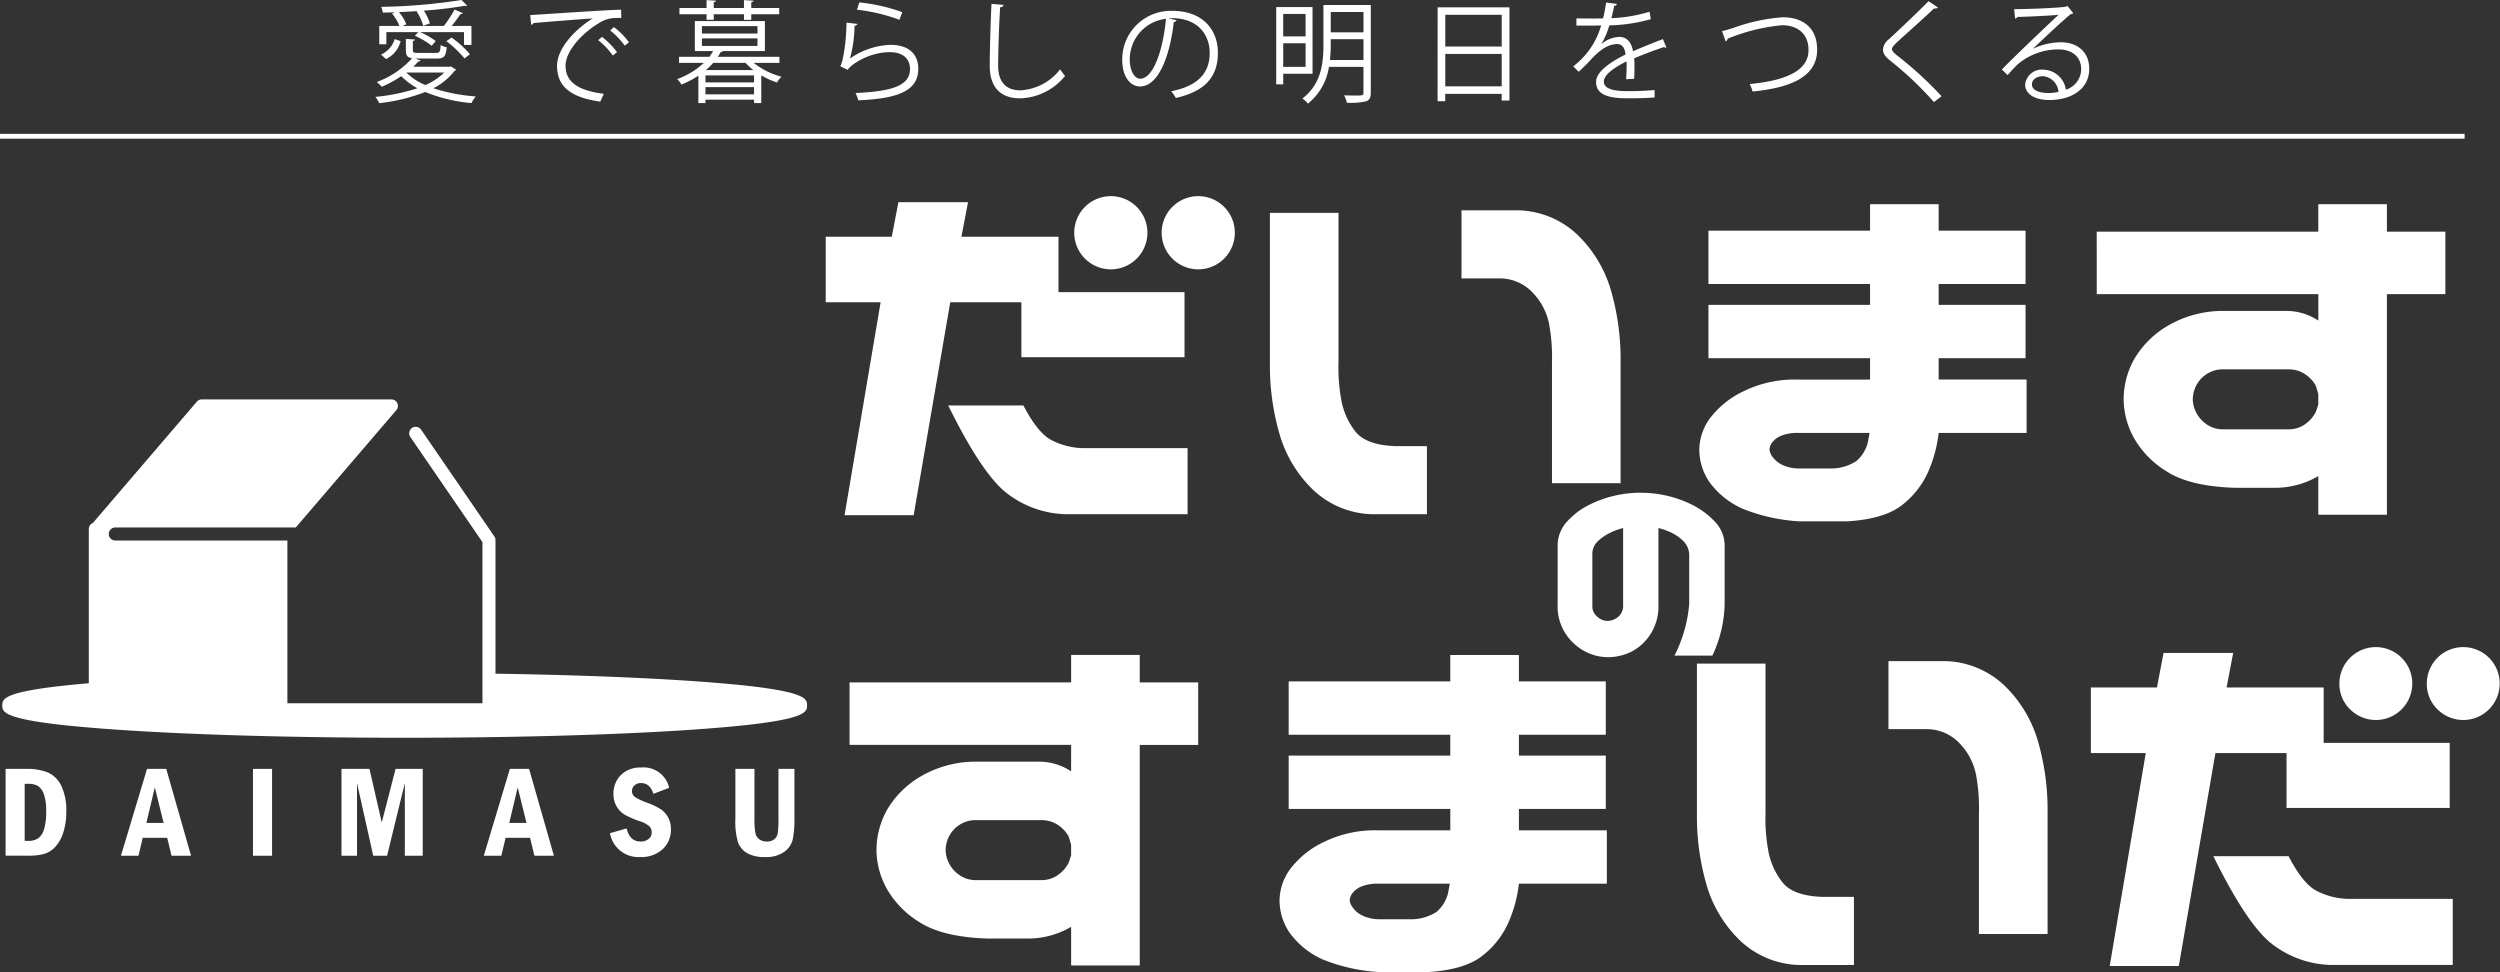 <svg xmlns="http://www.w3.org/2000/svg" xmlns:xlink="http://www.w3.org/1999/xlink" width="321.1" height="124.855" viewBox="0 0 321.1 124.855"><rect x="0" y="0" width="321.1" height="124.855" fill="#333333" stroke="none"/><defs><clipPath id="a"><rect width="321.1" height="124.855" fill="#fff"/></clipPath></defs><g transform="translate(-516.382 -4589.687)"><g transform="translate(516.382 4589.687)"><g clip-path="url(#a)"><path d="M103.957,21.13l-.848,4.439h12.467v7.115h16.188v8.355H110.811V33.989h-9.138l-4.7,27.349H88.1L92.73,33.989H85.681V25.568h8.485l.849-4.439Zm-2.545,26.11h9.66q1.762,3.394,3.46,4.373a9.221,9.221,0,0,0,4.178,1.109h13.446v8.486H116.49a12.9,12.9,0,0,1-7.767-2.872q-3.134-2.611-7.311-11.1M117.6,25.046a4.7,4.7,0,1,1,8.028,3.328,4.7,4.7,0,0,1-8.028-3.328m11.227,0a4.7,4.7,0,1,1,8.028,3.328,4.7,4.7,0,0,1-8.028-3.328" transform="translate(20.376 4.838)" fill="#fff"/><path d="M140.583,22.149V41.274a23.359,23.359,0,0,0,.359,4.929,9.2,9.2,0,0,0,1.795,4.014q1.37,1.762,5.157,1.893h4.045v8.748h-7.048a11.466,11.466,0,0,1-7.539-3.1,16.223,16.223,0,0,1-4.275-6.952,31.693,31.693,0,0,1-1.306-8.748V22.149ZM168,56.875V41.405a23.681,23.681,0,0,0-.359-4.928,8.027,8.027,0,0,0-2.056-4.015,5.813,5.813,0,0,0-4.112-1.893h-5.092V21.823h7.312a11.468,11.468,0,0,1,7.538,3.1,16.235,16.235,0,0,1,4.275,6.952,31.744,31.744,0,0,1,1.306,8.746V56.875Z" transform="translate(31.336 5.19)" fill="#fff"/><path d="M177.5,34.115h20.758V31.438H177.5V24.584h20.758V21.19h8.812v3.394h11.161v6.854H207.07v2.677h11.161v6.854H207.07v2.741h11.293v6.855H207.07a17.255,17.255,0,0,1-1.306,4.9A11.112,11.112,0,0,1,202.141,60q-2.317,1.664-6.886,1.925h-6.006a22.985,22.985,0,0,1-7.376-1.631,10.562,10.562,0,0,1-4.275-3.46,7.435,7.435,0,0,1-1.272-4.112,6.956,6.956,0,0,1,1.306-3.95,11.565,11.565,0,0,1,4.242-3.492,14.94,14.94,0,0,1,7.115-1.567h9.27V40.969H177.5Zm15.536,21.018a6.025,6.025,0,0,0,3.46-.947,4.692,4.692,0,0,0,1.436-2.252c.087-.391.173-.849.261-1.37h-9.2a5.6,5.6,0,0,0-2.056.326,2.738,2.738,0,0,0-1.207.849,1.669,1.669,0,0,0-.392.979,1.88,1.88,0,0,0,.392.914,3.136,3.136,0,0,0,1.207,1.011,5.007,5.007,0,0,0,2.056.49h4.048Z" transform="translate(41.932 5.039)" fill="#fff"/><path d="M217.563,24.715h28.46V21.19h8.812v3.525h7.509v8.028h-7.509v28.33h-8.812V56.112a11.026,11.026,0,0,1-5.285,1.5h-5.485q-5.745-.195-8.682-2.088a12,12,0,0,1-4.242-4.341,10.384,10.384,0,0,1-1.306-4.929A10.654,10.654,0,0,1,222.3,41.23a11.989,11.989,0,0,1,4.243-4.341,13.994,13.994,0,0,1,7.541-1.99h7.832a7.362,7.362,0,0,1,4.112,1.24v-3.4h-28.46ZM233.818,42.4a3.746,3.746,0,0,0-2.155.62,3.818,3.818,0,0,0-1.338,1.5,3.941,3.941,0,0,0-.423,1.729,3.823,3.823,0,0,0,.423,1.665,4.048,4.048,0,0,0,1.338,1.534,3.608,3.608,0,0,0,2.155.654h8.355a3.608,3.608,0,0,0,2.153-.654,4.26,4.26,0,0,0,1.371-1.566c.13-.348.238-.675.326-.979V45.6c-.088-.348-.2-.718-.326-1.11a4.188,4.188,0,0,0-1.371-1.468,3.746,3.746,0,0,0-2.153-.62Z" transform="translate(51.739 5.039)" fill="#fff"/><path d="M235.235,67.9l-.848,4.439h12.467v7.115h16.188V87.81H242.089V80.761h-9.138l-4.7,27.349h-8.878l4.634-27.349h-7.049V72.34h8.485l.849-4.439Zm-2.545,26.11h9.66q1.762,3.394,3.46,4.373a9.221,9.221,0,0,0,4.178,1.109h13.446v8.486H247.768A12.9,12.9,0,0,1,240,105.109q-3.134-2.611-7.311-11.1m16.188-22.194a4.681,4.681,0,1,1,1.37,3.328,4.531,4.531,0,0,1-1.37-3.328m11.227,0a4.681,4.681,0,1,1,1.37,3.328,4.531,4.531,0,0,1-1.37-3.328" transform="translate(51.595 15.961)" fill="#fff"/><path d="M184.89,68.921V88.046a23.358,23.358,0,0,0,.359,4.929,9.2,9.2,0,0,0,1.795,4.014q1.37,1.762,5.157,1.893h4.045v8.748H189.2a11.466,11.466,0,0,1-7.54-3.1,16.223,16.223,0,0,1-4.275-6.952,31.693,31.693,0,0,1-1.306-8.748V68.921ZM212.3,103.647V88.177a23.679,23.679,0,0,0-.359-4.928,8.027,8.027,0,0,0-2.056-4.015,5.813,5.813,0,0,0-4.112-1.893h-5.092V68.6H208a11.468,11.468,0,0,1,7.538,3.1,16.235,16.235,0,0,1,4.275,6.952,31.745,31.745,0,0,1,1.306,8.746v16.254Z" transform="translate(41.873 16.313)" fill="#fff"/><path d="M133.944,80.887H154.7V78.21H133.944V71.356H154.7V67.962h8.812v3.394h11.161V78.21H163.514v2.677h11.161v6.854H163.514v2.741h11.293v6.855H163.514a17.255,17.255,0,0,1-1.306,4.9,11.112,11.112,0,0,1-3.623,4.537q-2.317,1.664-6.886,1.925h-6.006a22.985,22.985,0,0,1-7.376-1.631,10.562,10.562,0,0,1-4.275-3.46,7.435,7.435,0,0,1-1.272-4.112,6.956,6.956,0,0,1,1.306-3.95,11.566,11.566,0,0,1,4.242-3.492,14.94,14.94,0,0,1,7.115-1.567h9.27V87.741H133.944Zm15.536,21.018a6.025,6.025,0,0,0,3.46-.947,4.692,4.692,0,0,0,1.436-2.252c.087-.391.173-.849.261-1.37h-9.2a5.6,5.6,0,0,0-2.056.326,2.738,2.738,0,0,0-1.207.849,1.669,1.669,0,0,0-.392.979,1.88,1.88,0,0,0,.392.914,3.136,3.136,0,0,0,1.207,1.011,5.006,5.006,0,0,0,2.056.49h4.048Z" transform="translate(31.574 16.162)" fill="#fff"/><path d="M88.153,71.486h28.46V67.961h8.812v3.525h7.507v8.028h-7.507v28.33h-8.812v-4.961a11.026,11.026,0,0,1-5.287,1.5h-5.484q-5.745-.195-8.682-2.088a12,12,0,0,1-4.242-4.341,10.37,10.37,0,0,1-1.306-4.929A10.654,10.654,0,0,1,92.885,88a11.989,11.989,0,0,1,4.243-4.341,13.99,13.99,0,0,1,7.54-1.99H112.5a7.362,7.362,0,0,1,4.112,1.24v-3.4H88.153Zm16.254,17.69a3.742,3.742,0,0,0-2.154.62,3.8,3.8,0,0,0-1.338,1.5,3.943,3.943,0,0,0-.425,1.729,3.826,3.826,0,0,0,.425,1.665,4.027,4.027,0,0,0,1.338,1.534,3.6,3.6,0,0,0,2.154.654h8.355a3.609,3.609,0,0,0,2.154-.654,4.26,4.26,0,0,0,1.371-1.566c.13-.348.238-.675.326-.979V92.374c-.088-.348-.2-.718-.326-1.11a4.188,4.188,0,0,0-1.371-1.468,3.747,3.747,0,0,0-2.154-.62Z" transform="translate(20.964 16.162)" fill="#fff"/><path d="M.581,79.784H3.219a7.13,7.13,0,0,1,2.79.462,3.518,3.518,0,0,1,1.721,1.7,7.314,7.314,0,0,1,.645,3.358,8.35,8.35,0,0,1-.391,2.667,4.863,4.863,0,0,1-1.03,1.834,3.175,3.175,0,0,1-1.438.9,7.423,7.423,0,0,1-2,.228H.581ZM3.031,81.7v7.33h.42A2.28,2.28,0,0,0,4.769,88.7a2.236,2.236,0,0,0,.746-1.142A7.677,7.677,0,0,0,5.792,85.2a6.125,6.125,0,0,0-.307-2.192,2.041,2.041,0,0,0-.77-1.043A2.492,2.492,0,0,0,3.45,81.7Z" transform="translate(0.138 18.973)" fill="#fff"/><path d="M35.434,79.783h3.595l1.578,6.888,1.773-6.888h3.489V90.937h-2.3V81.6l-2.28,9.341H39.511L37.427,81.6v9.341H35.434Z" transform="translate(8.427 18.973)" fill="#fff"/><path d="M15.9,79.784h2.468l3.187,11.153H19.046l-.556-2.3H15.349l-.547,2.3H12.549Zm2.132,6.937L16.9,82.152l-1.082,4.569Z" transform="translate(2.984 18.973)" fill="#fff"/><rect width="2.451" height="11.154" transform="translate(32.493 98.757)" fill="#fff"/><path d="M53.551,79.784h2.468l3.187,11.153H56.7l-.557-2.3H53l-.547,2.3H50.2Zm2.13,6.937-1.126-4.569-1.082,4.569Z" transform="translate(11.938 18.973)" fill="#fff"/><path d="M70.9,82.243l-2.028.776q-.433-1.381-1.584-1.38a1.167,1.167,0,0,0-.853.306.967.967,0,0,0-.316.715.9.9,0,0,0,.37.755,7.523,7.523,0,0,0,1.557.74,9.2,9.2,0,0,1,1.695.792,2.943,2.943,0,0,1,1,1.066,3.122,3.122,0,0,1,.381,1.566,3.347,3.347,0,0,1-1.073,2.561,4.066,4.066,0,0,1-2.883,1,3.71,3.71,0,0,1-3.872-3.065l2.14-.613q.394,1.684,1.79,1.683a1.556,1.556,0,0,0,1.032-.33,1.079,1.079,0,0,0,.4-.87,1.094,1.094,0,0,0-.279-.732,3.247,3.247,0,0,0-1.275-.682,11.684,11.684,0,0,1-1.911-.829,2.944,2.944,0,0,1-1.039-1.063,3.013,3.013,0,0,1-.408-1.572A3.332,3.332,0,0,1,64.7,80.6a3.489,3.489,0,0,1,2.562-.959,3.362,3.362,0,0,1,3.629,2.6" transform="translate(15.051 18.94)" fill="#fff"/><path d="M76.306,79.783h2.451v6.373a9.663,9.663,0,0,0,.123,1.879,1.3,1.3,0,0,0,.51.8,1.611,1.611,0,0,0,.953.275,1.452,1.452,0,0,0,.972-.3,1.269,1.269,0,0,0,.441-.8,13.606,13.606,0,0,0,.083-1.854V79.783h2.051v6.276a13.251,13.251,0,0,1-.218,2.8,2.753,2.753,0,0,1-1.1,1.586,4.011,4.011,0,0,1-2.441.661,4.552,4.552,0,0,1-2.289-.485,2.718,2.718,0,0,1-1.185-1.365,9.427,9.427,0,0,1-.35-3.1Z" transform="translate(18.146 18.973)" fill="#fff"/><path d="M87.93,77.557c-6.8-.444-15.209-.744-24.348-.884V59.514a.835.835,0,0,0-.147-.473L54.029,45.327a.836.836,0,1,0-1.379.947l9.259,13.5v20.7H36.856V59.567H14.75a.837.837,0,1,1,0-1.674H37.931L50.848,42.824a.835.835,0,0,0-.635-1.38H25.859a.833.833,0,0,0-.635.292L11.87,57.316a.834.834,0,0,0-.521.772V77.9C.272,78.841.24,79.884.24,80.742c0,.963,0,2.16,15.674,3.185,9.622.629,22.409.975,36.007.975s26.388-.347,36.009-.975C103.6,82.9,103.6,81.705,103.6,80.742s0-2.16-15.674-3.185" transform="translate(0.057 9.856)" fill="#fff"/><path d="M48.662,8.532l.668.426a.292.292,0,0,1-.2.127A7.9,7.9,0,0,1,46.4,11.333a22.151,22.151,0,0,0,5.446,1.051,4.2,4.2,0,0,0-.555.853,20.1,20.1,0,0,1-5.929-1.421,23.541,23.541,0,0,1-5.915,1.436,3.456,3.456,0,0,0-.5-.811,24.06,24.06,0,0,0,5.4-1.108,8.61,8.61,0,0,1-2.076-1.551,14.778,14.778,0,0,1-2.5,1.365,5.221,5.221,0,0,0-.64-.611,11.474,11.474,0,0,0,4.537-3.057c-.625-.1-.8-.369-.8-1.024V4.991l1.166.085c-.014.1-.084.171-.27.184V6.455c0,.285.1.342.725.342h2.232c.47,0,.569-.114.611-1.009a2.719,2.719,0,0,0,.782.283c-.1,1.18-.355,1.451-1.28,1.451H44.1l.683.27a.351.351,0,0,1-.313.1c-.2.228-.412.454-.654.682h4.678Zm-8.3-4.408V5.688h-.91V3.328h2.588a6.122,6.122,0,0,0-.953-1.594l.384-.156L39.9,1.621a2.565,2.565,0,0,0-.2-.74A74.4,74.4,0,0,0,50.012,0l.725.724A.213.213,0,0,1,50.6.768a.6.6,0,0,1-.142-.03,51.775,51.775,0,0,1-5.289.626A5.871,5.871,0,0,1,45.946,3l-.854.313a5.911,5.911,0,0,0-.853-1.849l.129-.042c-.8.057-1.607.1-2.389.129a5.307,5.307,0,0,1,.938,1.563l-.469.214h5.3a15.669,15.669,0,0,0,1.38-2.106l1.052.469c-.043.072-.142.114-.3.114a15.15,15.15,0,0,1-1.136,1.523h2.545V5.773h-.953V4.124H44.695A9.988,9.988,0,0,1,46.7,5.275l-.511.6a10.356,10.356,0,0,0-2.162-1.28l.426-.469Zm1.834,1.165a3.539,3.539,0,0,1-1.878,2.3l-.654-.582a3.128,3.128,0,0,0,1.764-1.992Zm.74,4.024v.015a7.653,7.653,0,0,0,2.431,1.592,7.545,7.545,0,0,0,2.417-1.607ZM50.4,7.507a14.141,14.141,0,0,0-2.332-2.218l.655-.468a12.181,12.181,0,0,1,2.373,2.146Z" transform="translate(9.263 0)" fill="#fff"/><path d="M137.092,9.346h-3.768v1.365h-.9V.787h4.664Zm-.9-7.677h-2.872V4.556H136.2Zm-2.872,6.8H136.2V5.436h-2.872ZM144.571.517V11.779c0,.64-.156.953-.6,1.109a9.009,9.009,0,0,1-2.474.184,3.78,3.78,0,0,0-.355-.953c.484.015.952.028,1.337.028,1.037,0,1.151,0,1.151-.369V8.465H139.2a7.5,7.5,0,0,1-2.7,4.721,3.489,3.489,0,0,0-.71-.655c2.46-1.89,2.7-4.634,2.7-6.895V.517Zm-5.147,5.12a18.625,18.625,0,0,1-.1,1.947h4.309V4.911h-4.209Zm4.209-4.223h-4.207V4.029h4.207Z" transform="translate(31.493 0.123)" fill="#fff"/><path d="M149.175.758H158.4V12.73h-1v-.853h-7.25v.938h-.982Zm8.231.967h-7.25V5.8h7.25Zm-7.25,9.186h7.25V6.744h-7.25Z" transform="translate(35.475 0.18)" fill="#fff"/><path d="M55.02,1.693c1.068-.043,9.826-.668,11.675-.682l.015,1.066c-.186-.014-.356-.014-.527-.014a4.1,4.1,0,0,0-2.431.725c-2.133,1.28-4.195,3.569-4.195,5.4,0,1.99,1.394,3.17,4.92,3.626l-.469,1c-4.039-.583-5.545-2.091-5.545-4.621,0-2.005,1.976-4.436,4.579-6.071-1.565.113-5.758.427-7.594.6a.429.429,0,0,1-.312.228Zm9.215,2.8a10.513,10.513,0,0,1,1.933,1.962l-.54.441A9.61,9.61,0,0,0,63.752,4.92ZM65.77,3.243A9.017,9.017,0,0,1,67.7,5.2l-.54.427A10.1,10.1,0,0,0,65.286,3.67Z" transform="translate(13.084 0.24)" fill="#fff"/><path d="M83.4,8.074H80.1a9.567,9.567,0,0,0,3.57,1.777,3.309,3.309,0,0,0-.583.739,10.2,10.2,0,0,1-2.02-.91v3.554h-.923v-.439H73.9v.439h-.91V9.724a12.844,12.844,0,0,1-2.176,1.136,2.468,2.468,0,0,0-.553-.7A10.213,10.213,0,0,0,73.7,8.074H70.5V7.292h3.9a5.453,5.453,0,0,0,.483-.739H72.535V2.7h9V6.553h-5.4c-.027.071-.114.114-.27.127a7.12,7.12,0,0,1-.37.611H83.4ZM74.043,2.543V1.832H70.558v-.81h3.484V.012l1.208.071c-.015.1-.085.171-.285.2v.74h3.881V.012l1.224.071c-.015.1-.085.171-.285.2v.74H83.37v.81H79.786v.712h-.94V1.832H74.966v.712Zm-.6,1.763h7.137V3.353H73.445Zm0,1.592h7.137V4.931H73.445Zm6.7,3.783H73.9v.9h6.242ZM73.9,12.112h6.242v-.925H73.9Zm1-4.038A11.675,11.675,0,0,1,73.956,9h6.1a7.061,7.061,0,0,1-1-.925Z" transform="translate(16.709 0.003)" fill="#fff"/><path d="M89.393,3.012a.407.407,0,0,1-.37.241,16.23,16.23,0,0,1-.583,4.194h.014A9.689,9.689,0,0,1,93.686,5.7c2.191,0,3.556,1.123,3.527,3.113-.042,2.617-2.2,3.783-7.707,4.011a4.185,4.185,0,0,0-.355-.939c4.962-.213,6.954-1.024,7-3.056.014-1.365-.938-2.19-2.6-2.19-2.63,0-5.006,1.578-5.4,2.275l-.967-.47c.285-.27.782-2.815.811-5.6ZM89.635.253A22.907,22.907,0,0,1,95.151,1.5l-.355.982a23.116,23.116,0,0,0-5.46-1.295Z" transform="translate(20.731 0.06)" fill="#fff"/><path d="M104.475.531c-.027.171-.156.27-.439.312-.114,1.65-.256,5.418-.256,7.522s1.052,3.143,2.843,3.143a6.919,6.919,0,0,0,5.118-2.7,5.542,5.542,0,0,0,.641.839,7.714,7.714,0,0,1-5.773,2.887c-2.588,0-3.911-1.493-3.911-4.181,0-1.791.129-6.2.228-7.948Z" transform="translate(24.423 0.096)" fill="#fff"/><path d="M123.429,2.334a.369.369,0,0,1-.356.228c-.512,4.421-1.99,8.276-4.351,8.276-1.194,0-2.275-1.194-2.275-3.441a6.238,6.238,0,0,1,6.4-6.271c4.11,0,5.887,2.6,5.887,5.375,0,3.384-1.962,5.019-5.4,5.815a5.457,5.457,0,0,0-.6-.868c3.27-.625,4.948-2.218,4.948-4.905,0-2.346-1.508-4.478-4.835-4.478a3.881,3.881,0,0,0-.426.028Zm-1.365-.184a5.235,5.235,0,0,0-4.65,5.219c0,1.521.654,2.473,1.337,2.473,1.721,0,2.958-3.8,3.314-7.692" transform="translate(27.692 0.268)" fill="#fff"/><path d="M175.206,6.037a.206.206,0,0,1-.084.028.355.355,0,0,1-.214-.085c-1.081.355-2.66.938-3.84,1.449.028.328.043.7.043,1.11,0,.454-.015.967-.043,1.521l-1.037.057c.043-.512.071-1.166.071-1.721,0-.214,0-.412-.014-.569-1.608.782-2.914,1.735-2.914,2.588,0,.826.98,1.223,2.942,1.223a31.812,31.812,0,0,0,3.569-.142l.014.952c-.838.087-2.119.114-3.582.114-2.731,0-3.939-.654-3.939-2.1,0-1.251,1.65-2.461,3.783-3.527-.087-.9-.484-1.337-1.053-1.337-1.039,0-2.119.583-3.4,2.005-.4.441-.953.994-1.563,1.55l-.7-.7a9.984,9.984,0,0,0,3.582-5.247l-.8.015h-2.374V2.3c.866.014,1.877.014,2.458.014l.967-.014a18.494,18.494,0,0,0,.386-2.034l1.393.171c-.028.142-.142.228-.355.256-.1.569-.228,1.066-.355,1.578a19.493,19.493,0,0,0,4.892-.824l.17.952a21.488,21.488,0,0,1-5.332.8,10.4,10.4,0,0,1-1.022,2.4h.014a3.784,3.784,0,0,1,2.29-.925c.967,0,1.578.7,1.763,1.849,1.193-.541,2.7-1.124,3.84-1.565Z" transform="translate(38.822 0.063)" fill="#fff"/><path d="M178.686,3.57c.328-.072.8-.2,1.466-.412a23.337,23.337,0,0,1,6.326-1.367c2.389,0,4.423,1.181,4.423,4.166,0,3.527-3.484,4.892-8.291,5.376a4.605,4.605,0,0,0-.369-.967c4.394-.413,7.551-1.608,7.551-4.352,0-2.232-1.537-3.2-3.414-3.2A24.135,24.135,0,0,0,179.4,4.55a.388.388,0,0,1-.255.328Z" transform="translate(42.493 0.426)" fill="#fff"/><path d="M201.928,13.08a43.285,43.285,0,0,0-5.574-5.289c-.712-.569-.967-.967-.967-1.479a1.816,1.816,0,0,1,.753-1.294c1.295-1.194,3.726-3.5,5.091-4.892l1.208.8a.415.415,0,0,1-.313.142.744.744,0,0,1-.171-.027c-1.421,1.364-3.64,3.3-4.805,4.393-.343.327-.611.611-.611.839s.256.526.753.895a47.3,47.3,0,0,1,5.617,5.162Z" transform="translate(46.465 0.03)" fill="#fff"/><path d="M211.734,6.108a8.637,8.637,0,0,1,3.527-.824c2.261,0,3.682,1.323,3.682,3.413,0,2.573-2.26,4-5.118,4-1.849,0-3.114-.74-3.114-1.99A2.149,2.149,0,0,1,213.044,8.8a3,3,0,0,1,2.9,2.575,2.789,2.789,0,0,0,1.962-2.66c0-1.535-1.139-2.516-2.929-2.516a8.106,8.106,0,0,0-5.163,1.863c-.426.4-.982,1-1.364,1.436l-.725-.725c1.28-1.336,5.346-5.219,7.281-7.025-.826.115-3.668.229-5.29.285a.467.467,0,0,1-.3.214L209.3,1.032c1.92-.015,5.589-.156,6.626-.313l.214-.1.753.925a.679.679,0,0,1-.339.127c-1.011.824-3.713,3.356-4.823,4.423ZM213.7,11.8a6.2,6.2,0,0,0,1.295-.142,2.192,2.192,0,0,0-2.019-2.019c-.74,0-1.393.4-1.393,1.052,0,.868,1.178,1.109,2.117,1.109" transform="translate(49.399 0.147)" fill="#fff"/><rect width="316.555" height="0.619" transform="translate(0 17.193)" fill="#fff"/><path d="M172.3,51.131a14.894,14.894,0,0,1,3.465.406,14.563,14.563,0,0,1,3.262,1.2,10.321,10.321,0,0,1,2.8,2.112,4.411,4.411,0,0,1,1.25,3.143v7.436A16.284,16.284,0,0,1,181.5,72.05h-4.866a17.883,17.883,0,0,0,1.891-6.624V59.039a2.543,2.543,0,0,0-.795-1.742,5.9,5.9,0,0,0-1.605-1.1,10.467,10.467,0,0,0-1.552-.54v9.833a6.622,6.622,0,0,1-1.083,3.9,6.4,6.4,0,0,1-2.483,2.2,6.8,6.8,0,0,1-2.924.659,6.426,6.426,0,0,1-2.821-.676,6.826,6.826,0,0,1-2.519-2.2,6.407,6.407,0,0,1-1.115-3.887v-7.5a4.511,4.511,0,0,1,1.2-3.143,9.6,9.6,0,0,1,2.754-2.112,14.519,14.519,0,0,1,3.262-1.2,14.881,14.881,0,0,1,3.462-.406M166.086,65.7a1.6,1.6,0,0,0,.355,1.065,2.424,2.424,0,0,0,.76.625,1.873,1.873,0,0,0,.845.2,2.129,2.129,0,0,0,.862-.2,1.984,1.984,0,0,0,.777-.625,1.864,1.864,0,0,0,.354-1.065V55.66a9.265,9.265,0,0,0-1.52.54,6.3,6.3,0,0,0-1.674,1.1,2.261,2.261,0,0,0-.76,1.742Z" transform="translate(38.436 12.159)" fill="#fff"/></g></g></g></svg>